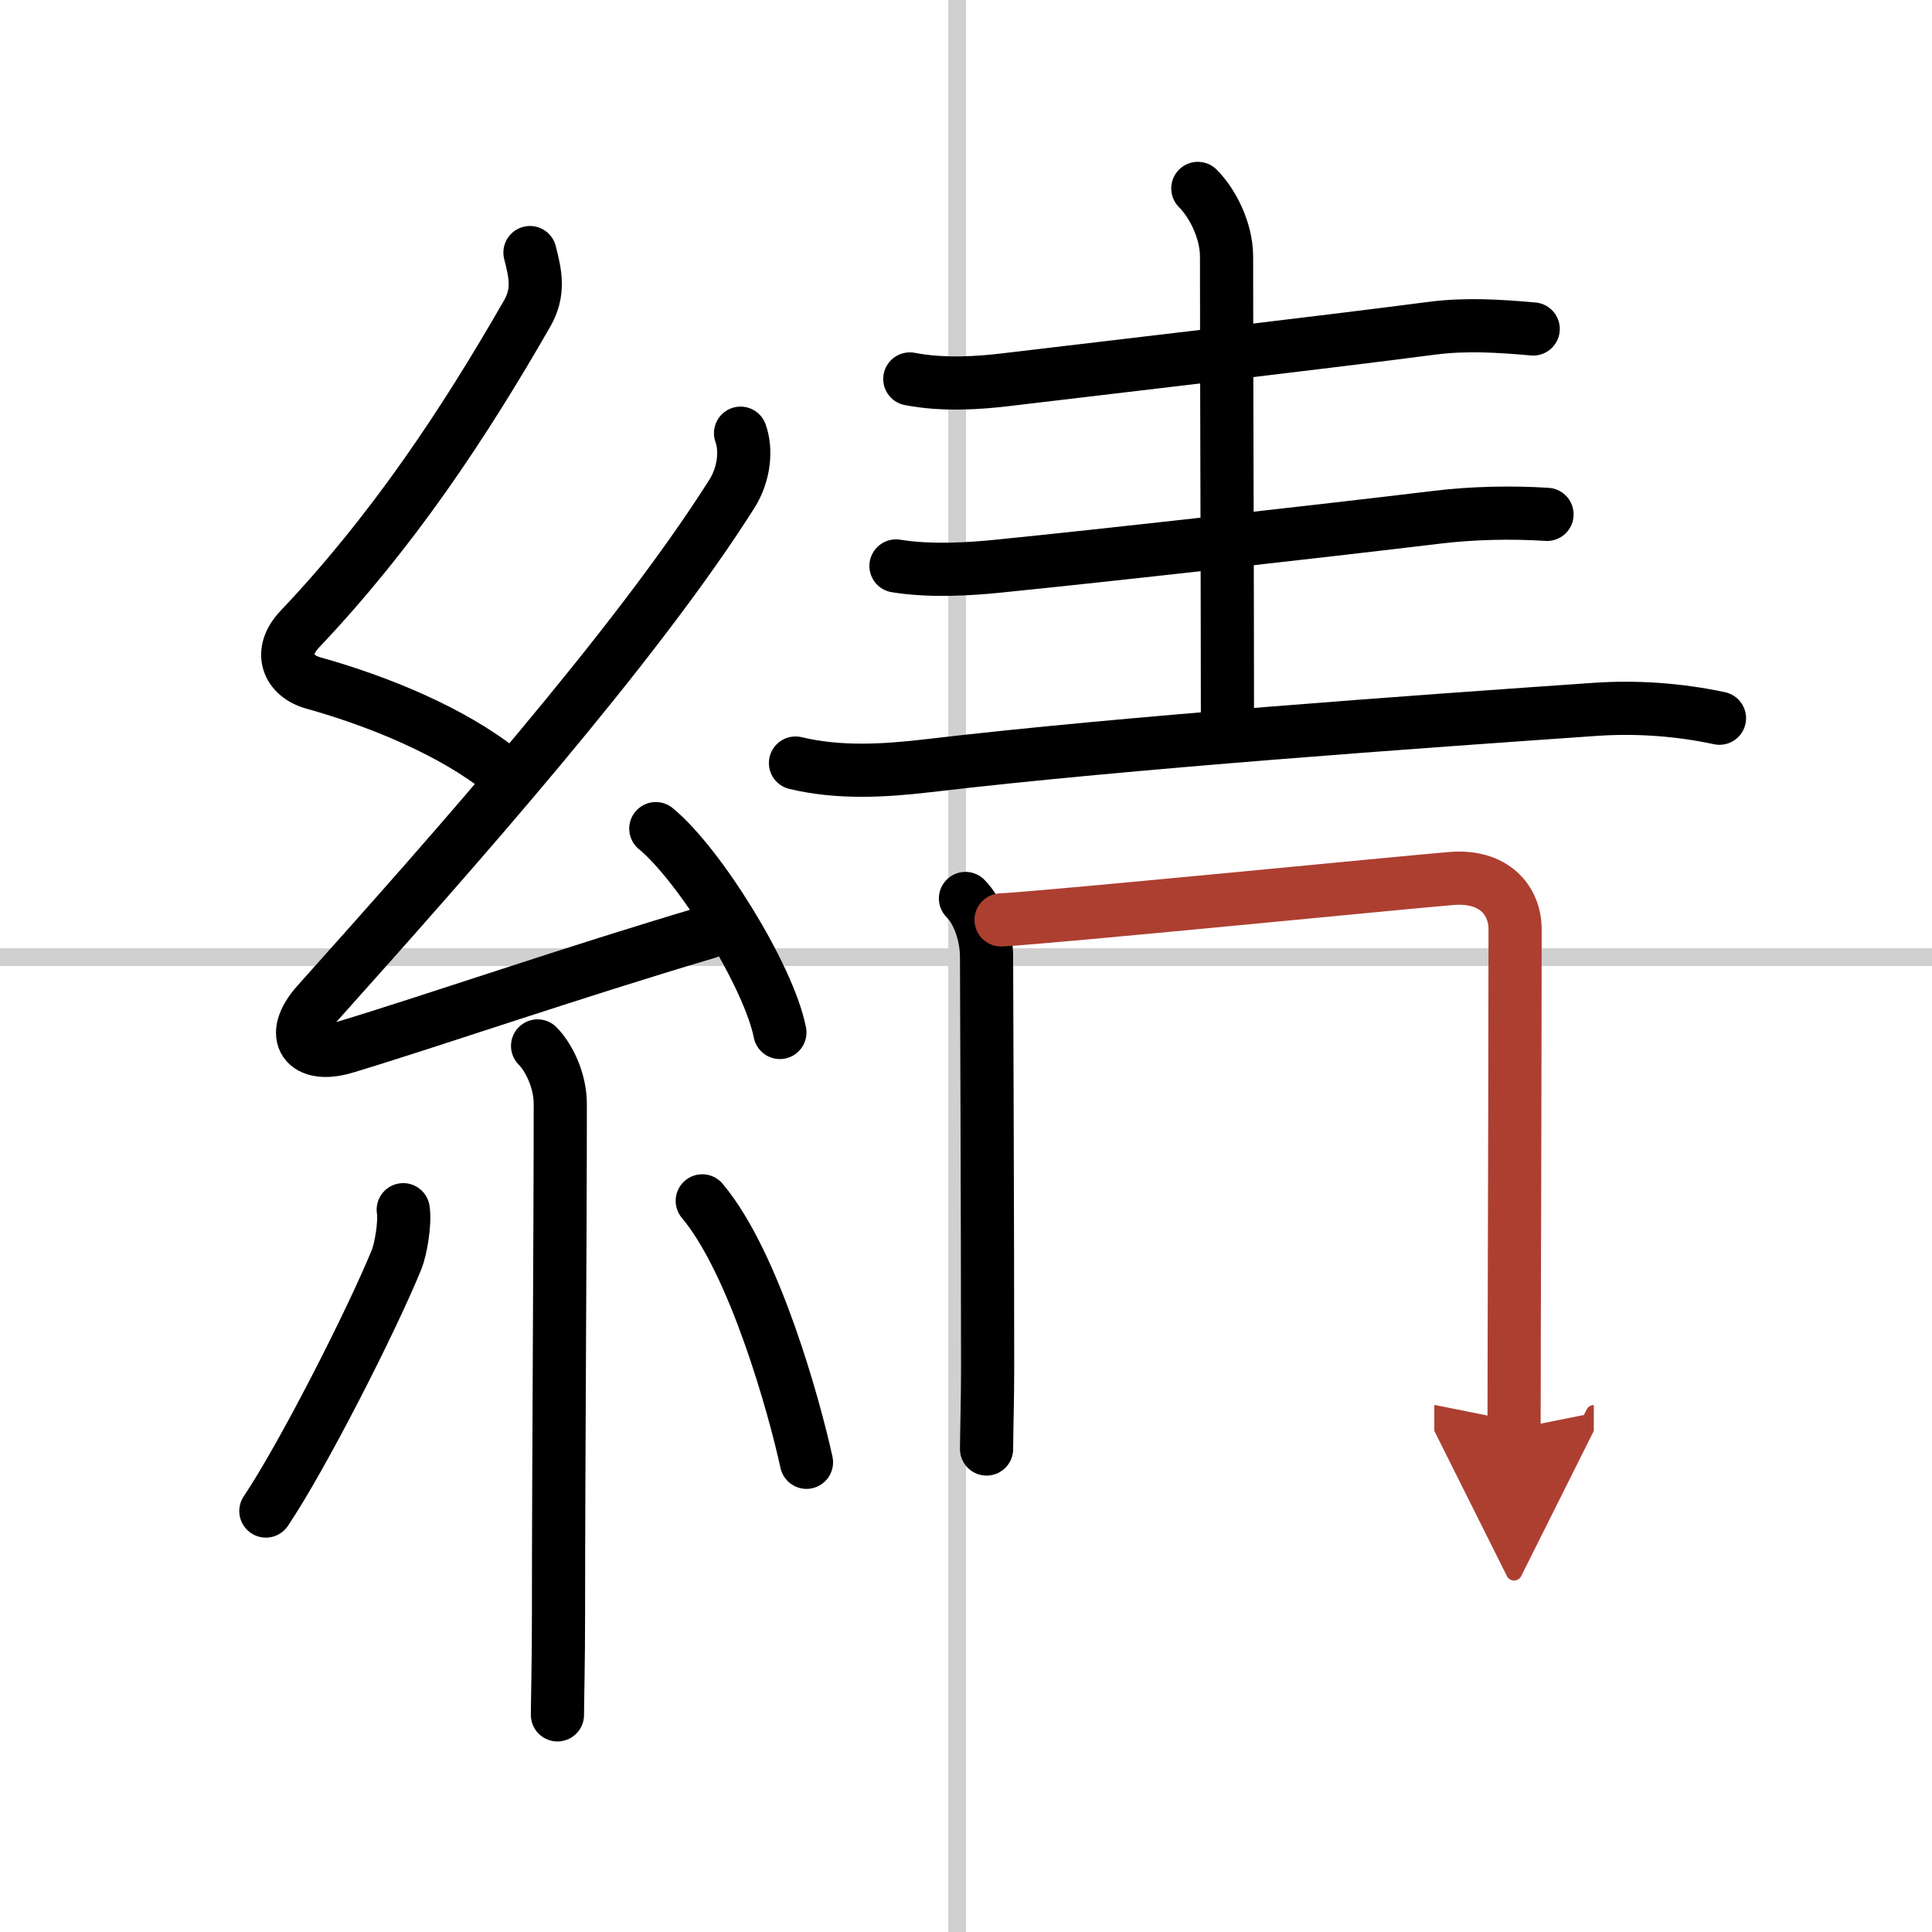 <svg width="400" height="400" viewBox="0 0 109 109" xmlns="http://www.w3.org/2000/svg"><defs><marker id="a" markerWidth="4" orient="auto" refX="1" refY="5" viewBox="0 0 10 10"><polyline points="0 0 10 5 0 10 1 5" fill="#ad3f31" stroke="#ad3f31"/></marker></defs><g fill="none" stroke="#000" stroke-linecap="round" stroke-linejoin="round" stroke-width="3"><rect width="100%" height="100%" fill="#fff" stroke="#fff"/><line x1="54" x2="54" y2="109" stroke="#d0d0d0" stroke-width="1"/><line x2="109" y1="54" y2="54" stroke="#d0d0d0" stroke-width="1"/><path d="M29.9,14.25c0.31,1.21,0.54,2.22-0.16,3.44C26.12,24,22.12,30,16.92,35.49c-1.25,1.31-0.67,2.64,0.75,3.04c3.72,1.04,7.84,2.74,10.64,4.97"/><path d="m41.78 24.44c0.34 0.93 0.22 2.31-0.5 3.44-5.48 8.65-15.78 20.24-23.38 28.73-1.67 1.87-0.65 3.14 1.57 2.47 4.78-1.44 12.78-4.21 20.48-6.49"/><path d="m37 46.75c2.47 2.03 6.38 8.34 7 11.5"/><path d="m30.33 59.01c0.58 0.58 1.28 1.87 1.28 3.28 0 7.59-0.1 20.34-0.1 28.71 0 2.87-0.06 4.99-0.06 5.75"/><path d="m22.75 68.25c0.12 0.76-0.15 2.26-0.37 2.8-1.45 3.55-5.33 11.15-7.38 14.2"/><path d="m39.62 67.75c2.94 3.49 5.19 11.59 5.88 14.75"/><path d="m51.33 21.38c1.92 0.37 3.93 0.22 5.44 0.04 6.73-0.8 17.72-2.08 24.01-2.9 1.94-0.25 3.79-0.13 5.72 0.04"/><path d="m67.58 10.63c0.83 0.83 1.62 2.37 1.62 3.85 0 6.27 0.05 19 0.05 26.02"/><path d="m50.55 31.93c1.95 0.32 4.2 0.17 5.69 0.02 6.01-0.6 18.37-1.99 24.85-2.77 1.98-0.24 4.2-0.29 6.19-0.16"/><path d="m44.88 43.05c2.48 0.59 4.99 0.44 7.48 0.15 11.27-1.33 27.84-2.5 37.65-3.18 2.3-0.16 4.72 0.01 7 0.5"/><path d="m54.47 50.69c0.73 0.73 1.19 2.06 1.19 3.33 0 0.77 0.06 14.98 0.06 23.23 0 1.67-0.05 3.2-0.06 4.5"/><path d="m56.48 51.9c2.75-0.14 22.94-2.14 25.44-2.34 2.33-0.18 3.56 1.19 3.56 2.89 0 4.24-0.03 15.83-0.05 23.18 0 2.26-0.01 3.88-0.01 4.99" marker-end="url(#a)" stroke="#ad3f31"/></g></svg>
